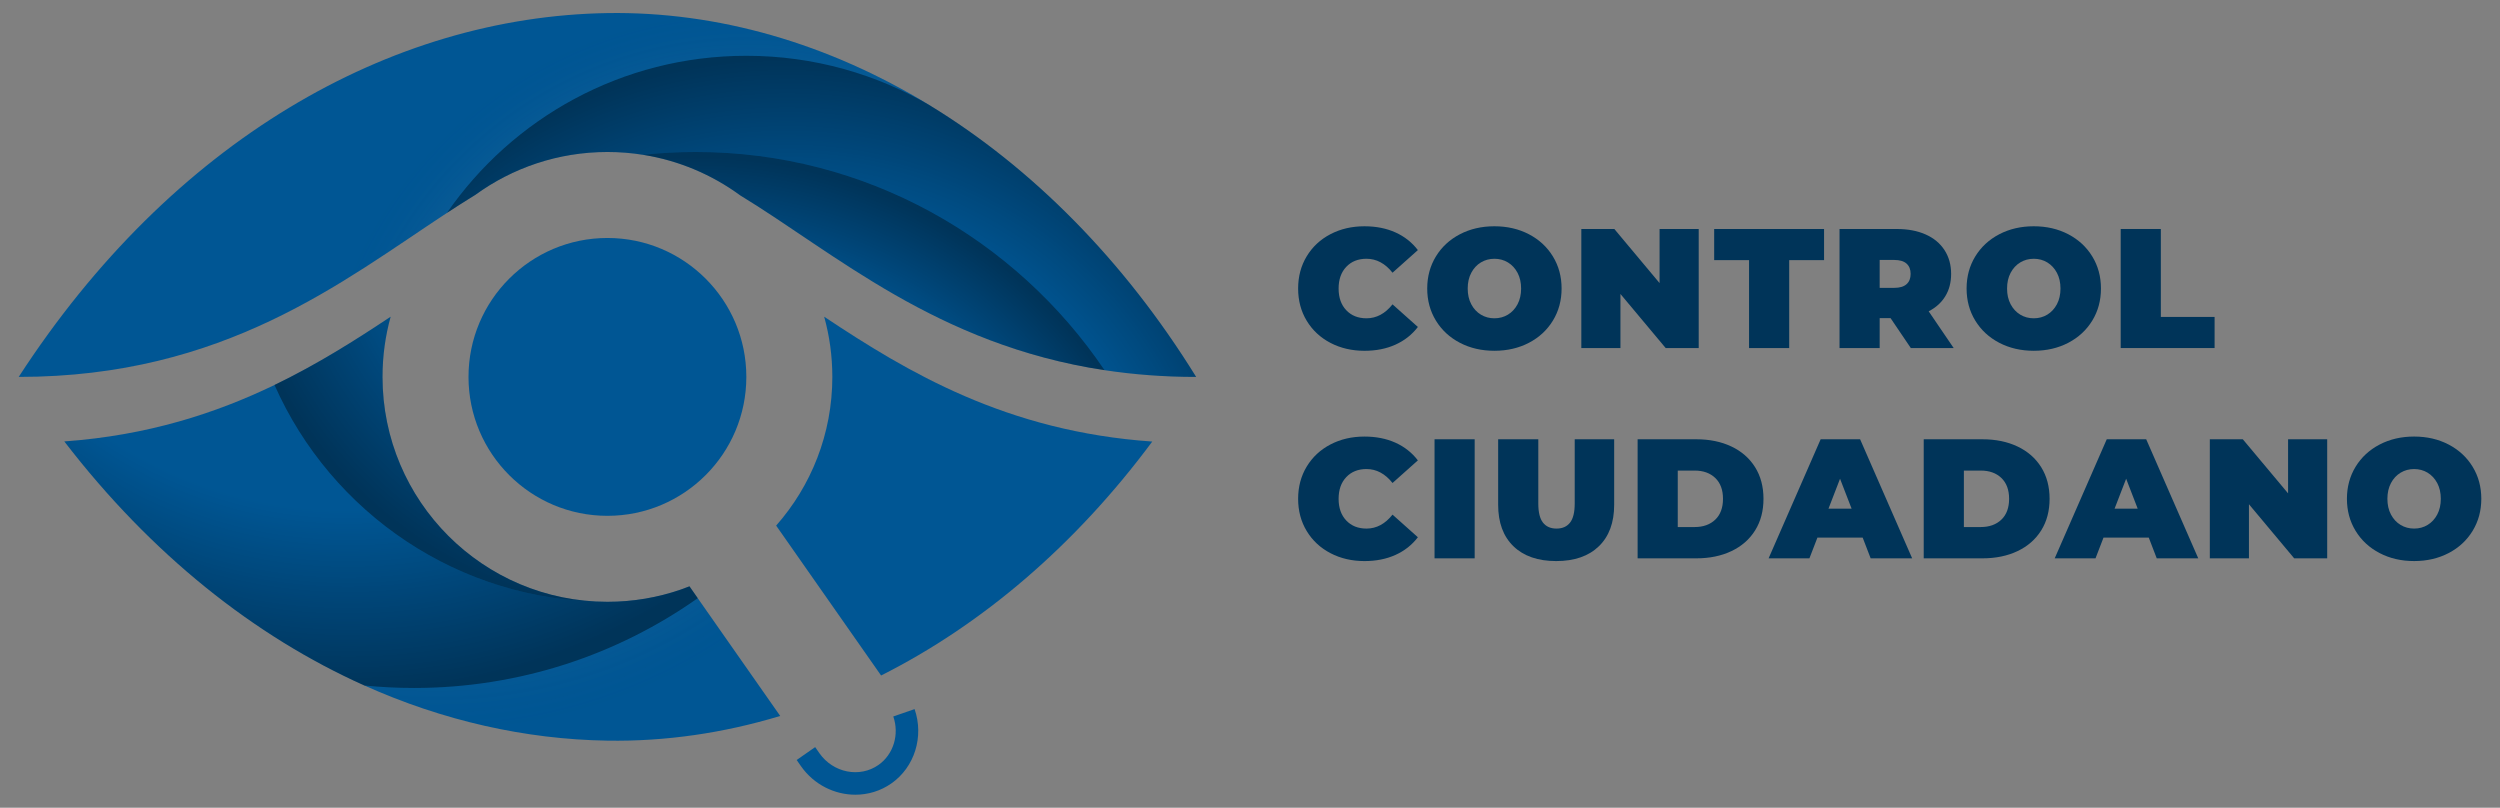 <?xml version="1.0" encoding="utf-8"?>
<!-- Generator: Adobe Illustrator 16.0.0, SVG Export Plug-In . SVG Version: 6.00 Build 0)  -->
<!DOCTYPE svg PUBLIC "-//W3C//DTD SVG 1.1//EN" "http://www.w3.org/Graphics/SVG/1.1/DTD/svg11.dtd">
<svg version="1.1" id="Capa_1" xmlns="http://www.w3.org/2000/svg" xmlns:xlink="http://www.w3.org/1999/xlink" x="0px" y="0px"
	 width="249.667px" height="80.666px" viewBox="0 0 249.667 80.666" enable-background="new 0 0 249.667 80.666"
	 xml:space="preserve">
<rect x="0" y="0" width="249.667" height="80.666" fill="#808080" stroke="none"/>
<g>
	<g>
		<g>
			<g>
				<path fill="#005694" d="M85.421,79.366c-2.07,0-4.133-1-5.432-2.853l-0.428-0.615l1.846-1.287l0.426,0.611
					c1.373,1.959,4.02,2.486,5.898,1.17c1.496-1.049,2.104-3.039,1.479-4.841l2.127-0.736c0.953,2.746,0.002,5.798-2.314,7.42
					C87.931,79.002,86.675,79.366,85.421,79.366z"/>
			</g>
			<path fill="#005694" d="M46.788,37.641c0-7.663,6.211-13.875,13.874-13.875c7.661,0,13.872,6.212,13.872,13.875
				c0,7.66-6.211,13.873-13.872,13.873C52.999,51.514,46.788,45.301,46.788,37.641z"/>
			<g>
				<path fill="#005694" d="M92.911,10.557c0.029,0.016,0.057,0.031,0.084,0.047l-0.158-0.095
					C82.71,4.326,71.657,1.131,60.662,1.306C38.954,1.653,17.15,14.086,1.867,37.641c20.565,0,32.374-9.566,42.758-16.371
					c0.727-0.477,1.447-0.939,2.162-1.385c0.227-0.141,0.675-0.42,0.675-0.42c3.705-2.695,8.267-4.286,13.2-4.286
					c1.209,0,2.396,0.095,3.553,0.28c3.563,0.564,6.849,1.971,9.647,4.006l-0.004,0.004c9.508,5.78,19.666,14.956,36.445,17.498
					c2.85,0.432,5.891,0.674,9.15,0.674C112.183,25.893,103.009,16.739,92.911,10.557z"/>
				<g>
					<path fill="#005694" d="M68.854,58.555c0,0-0.584,0.226-0.881,0.328c-2.291,0.789-4.752,1.217-7.312,1.217
						c-12.405,0-22.461-10.056-22.461-22.459c0-2.084,0.283-4.099,0.812-6.012c-3.517,2.341-7.306,4.744-11.599,6.815l0.001,0.001
						c-5.861,2.828-12.66,5.039-20.99,5.639c8.676,11.284,18.987,19.455,29.965,24.373c7.867,3.525,16.076,5.378,24.271,5.509
						c5.784,0.092,11.585-0.75,17.257-2.466l-8.236-11.762L68.854,58.555z"/>
					<polygon fill="#005694" points="6.423,44.084 6.426,44.084 6.422,44.082 					"/>
					<polygon fill="#005694" points="39.015,31.627 39.014,31.629 39.016,31.627 					"/>
					<path fill="#005694" d="M82.308,31.629v0.002c0.531,1.912,0.814,3.927,0.814,6.01c0,5.691-2.119,10.891-5.611,14.85
						l10.48,14.969c10.043-5.056,19.365-12.96,27.082-23.363C100.54,43.091,90.659,37.188,82.308,31.629z"/>
				</g>
			</g>
		</g>
		<g>
			<radialGradient id="SVGID_1_" cx="34.773" cy="8.144" r="61.072" gradientUnits="userSpaceOnUse">
				<stop  offset="0" style="stop-color:#000000;stop-opacity:0"/>
				<stop  offset="0.602" style="stop-color:#000000;stop-opacity:0"/>
				<stop  offset="0.701" style="stop-color:#000000;stop-opacity:0"/>
				<stop  offset="0.96" style="stop-color:#000000;stop-opacity:0.346"/>
				<stop  offset="1" style="stop-color:#000000;stop-opacity:0.4"/>
			</radialGradient>
			<path fill="url(#SVGID_1_)" d="M6.423,44.084c8.332-0.6,15.132-2.811,20.993-5.639C33.055,51.2,45.818,60.1,60.662,60.1
				c2.56,0,5.021-0.428,7.312-1.217c0.297-0.103,0.881-0.328,0.881-0.328l0.828,1.184c-8.013,5.649-17.788,8.967-28.338,8.967
				c-1.671,0-3.322-0.084-4.95-0.246l-0.004-0.002C25.412,63.54,15.1,55.367,6.422,44.082"/>
			<radialGradient id="SVGID_2_" cx="65.441" cy="18.775" r="42.492" gradientUnits="userSpaceOnUse">
				<stop  offset="0" style="stop-color:#000000;stop-opacity:0"/>
				<stop  offset="0.519" style="stop-color:#000000;stop-opacity:0"/>
				<stop  offset="0.604" style="stop-color:#000000;stop-opacity:0"/>
				<stop  offset="0.944" style="stop-color:#000000;stop-opacity:0.343"/>
				<stop  offset="1" style="stop-color:#000000;stop-opacity:0.4"/>
			</radialGradient>
			<path fill="url(#SVGID_2_)" d="M39.015,31.627c-0.53,1.913-0.813,3.93-0.813,6.014c0,12.403,10.056,22.459,22.461,22.459
				c-14.844,0-27.607-8.9-33.247-21.655C31.708,36.372,35.498,33.969,39.015,31.627"/>
			<g>
				<radialGradient id="SVGID_3_" cx="78.61" cy="58.263" r="52.561" gradientUnits="userSpaceOnUse">
					<stop  offset="0" style="stop-color:#000000;stop-opacity:0"/>
					<stop  offset="0.6" style="stop-color:#000000;stop-opacity:0"/>
					<stop  offset="0.699" style="stop-color:#000000;stop-opacity:0"/>
					<stop  offset="0.968" style="stop-color:#000000;stop-opacity:0.357"/>
					<stop  offset="1" style="stop-color:#000000;stop-opacity:0.4"/>
				</radialGradient>
				<path fill="url(#SVGID_3_)" d="M92.837,10.509c10.127,6.184,19.326,15.354,26.617,27.132c-3.26,0-6.301-0.242-9.15-0.674
					c-8.848-13.098-23.82-21.788-40.814-21.788c-1.783,0-3.543,0.095-5.274,0.28c-1.157-0.186-2.344-0.28-3.553-0.28
					c-4.934,0-9.495,1.591-13.2,4.286c0,0-0.448,0.279-0.675,0.42c-0.715,0.445-1.436,0.908-2.162,1.385
					c6.557-9.484,17.507-15.699,29.909-15.699c6.74,0,13.051,1.836,18.461,5.033"/>
				<radialGradient id="SVGID_4_" cx="74.69" cy="44.389" r="43.248" gradientUnits="userSpaceOnUse">
					<stop  offset="0" style="stop-color:#FFFFFF;stop-opacity:0.5"/>
					<stop  offset="0.373" style="stop-color:#FDFEFE;stop-opacity:0.314"/>
					<stop  offset="0.507" style="stop-color:#F6F8F9;stop-opacity:0.247"/>
					<stop  offset="0.603" style="stop-color:#EBEFF2;stop-opacity:0.199"/>
					<stop  offset="0.68" style="stop-color:#DAE1E7;stop-opacity:0.16"/>
					<stop  offset="0.746" style="stop-color:#C4D0D8;stop-opacity:0.127"/>
					<stop  offset="0.805" style="stop-color:#A8BAC7;stop-opacity:0.098"/>
					<stop  offset="0.858" style="stop-color:#88A0B1;stop-opacity:0.071"/>
					<stop  offset="0.907" style="stop-color:#628299;stop-opacity:0.046"/>
					<stop  offset="0.952" style="stop-color:#37607D;stop-opacity:0.024"/>
					<stop  offset="0.993" style="stop-color:#093B5F;stop-opacity:0.004"/>
					<stop  offset="1" style="stop-color:#003459;stop-opacity:0"/>
				</radialGradient>
				<path fill="url(#SVGID_4_)" d="M92.837,10.509C82.71,4.326,71.657,1.131,60.662,1.306C38.954,1.653,17.15,14.086,1.867,37.641
					c20.565,0,32.374-9.566,42.758-16.371c6.557-9.484,17.507-15.699,29.909-15.699c6.74,0,13.051,1.836,18.461,5.033"/>
				<radialGradient id="SVGID_5_" cx="69.191" cy="65.036" r="49.478" gradientUnits="userSpaceOnUse">
					<stop  offset="0" style="stop-color:#000000;stop-opacity:0"/>
					<stop  offset="0.659" style="stop-color:#000000;stop-opacity:1.227884e-04"/>
					<stop  offset="0.767" style="stop-color:#000000;stop-opacity:1.430000e-04"/>
					<stop  offset="0.983" style="stop-color:#000000;stop-opacity:0.371"/>
					<stop  offset="1" style="stop-color:#000000;stop-opacity:0.4"/>
				</radialGradient>
				<path fill="url(#SVGID_5_)" d="M64.215,15.459c3.563,0.564,6.849,1.971,9.647,4.006l-0.004,0.004
					c9.508,5.78,19.666,14.956,36.445,17.498c-8.848-13.098-23.82-21.788-40.814-21.788C67.706,15.179,65.946,15.274,64.215,15.459z
					"/>
			</g>
			<radialGradient id="SVGID_6_" cx="43.512" cy="20.498" r="52.539" gradientUnits="userSpaceOnUse">
				<stop  offset="0" style="stop-color:#FFFFFF;stop-opacity:0.5"/>
				<stop  offset="0.373" style="stop-color:#FDFEFE;stop-opacity:0.314"/>
				<stop  offset="0.507" style="stop-color:#F6F8F9;stop-opacity:0.247"/>
				<stop  offset="0.603" style="stop-color:#EBEFF2;stop-opacity:0.199"/>
				<stop  offset="0.68" style="stop-color:#DAE1E7;stop-opacity:0.16"/>
				<stop  offset="0.746" style="stop-color:#C4D0D8;stop-opacity:0.127"/>
				<stop  offset="0.805" style="stop-color:#A8BAC7;stop-opacity:0.098"/>
				<stop  offset="0.858" style="stop-color:#88A0B1;stop-opacity:0.071"/>
				<stop  offset="0.907" style="stop-color:#628299;stop-opacity:0.046"/>
				<stop  offset="0.952" style="stop-color:#37607D;stop-opacity:0.024"/>
				<stop  offset="0.993" style="stop-color:#093B5F;stop-opacity:0.004"/>
				<stop  offset="1" style="stop-color:#003459;stop-opacity:0"/>
			</radialGradient>
			<path fill="url(#SVGID_6_)" d="M36.395,68.459c1.628,0.162,3.279,0.246,4.95,0.246c10.55,0,20.325-3.317,28.338-8.967
				L77.919,71.5c-5.672,1.716-11.473,2.558-17.257,2.466c-8.195-0.131-16.404-1.984-24.271-5.509"/>
		</g>
	</g>
	<g>
		<path fill="#003459" d="M132.866,34.242c-1.008-0.527-1.797-1.263-2.369-2.208c-0.572-0.945-0.857-2.019-0.857-3.219
			s0.285-2.273,0.857-3.219c0.572-0.945,1.361-1.682,2.369-2.208c1.008-0.527,2.141-0.79,3.398-0.79
			c1.154,0,2.186,0.204,3.091,0.611c0.906,0.408,1.653,0.997,2.243,1.767l-2.531,2.259c-0.736-0.928-1.604-1.393-2.6-1.393
			c-0.838,0-1.512,0.269-2.021,0.807c-0.51,0.538-0.764,1.26-0.764,2.166c0,0.906,0.254,1.628,0.764,2.166
			c0.51,0.538,1.184,0.807,2.021,0.807c0.996,0,1.863-0.464,2.6-1.393l2.531,2.259c-0.59,0.771-1.337,1.359-2.243,1.767
			c-0.905,0.408-1.937,0.612-3.091,0.612C135.007,35.032,133.874,34.768,132.866,34.242z"/>
		<path fill="#003459" d="M145.794,34.233c-1.02-0.532-1.818-1.271-2.396-2.217c-0.577-0.946-0.866-2.013-0.866-3.202
			s0.289-2.256,0.866-3.202c0.577-0.945,1.376-1.685,2.396-2.217s2.168-0.798,3.448-0.798c1.279,0,2.429,0.266,3.448,0.798
			s1.817,1.271,2.395,2.217c0.578,0.946,0.867,2.013,0.867,3.202s-0.289,2.256-0.867,3.202c-0.577,0.945-1.375,1.685-2.395,2.217
			c-1.02,0.532-2.169,0.798-3.448,0.798C147.962,35.032,146.813,34.765,145.794,34.233z M150.593,31.422
			c0.401-0.244,0.722-0.589,0.959-1.036c0.238-0.447,0.357-0.971,0.357-1.571s-0.119-1.124-0.357-1.571
			c-0.237-0.447-0.558-0.792-0.959-1.036c-0.402-0.244-0.853-0.365-1.351-0.365c-0.499,0-0.948,0.122-1.351,0.365
			s-0.723,0.589-0.96,1.036s-0.356,0.971-0.356,1.571s0.119,1.124,0.356,1.571s0.558,0.792,0.96,1.036s0.852,0.365,1.351,0.365
			C149.74,31.787,150.19,31.666,150.593,31.422z"/>
		<path fill="#003459" d="M169.644,22.869V34.76h-3.297l-4.518-5.402v5.402h-3.907V22.869h3.296l4.518,5.402v-5.402H169.644z"/>
		<path fill="#003459" d="M174.671,25.978h-3.482v-3.108h10.974v3.108h-3.482v8.782h-4.009V25.978z"/>
		<path fill="#003459" d="M188.804,31.77h-1.087v2.99h-4.009V22.869h5.725c1.098,0,2.055,0.181,2.871,0.543
			c0.814,0.362,1.443,0.883,1.885,1.562c0.441,0.68,0.663,1.473,0.663,2.378c0,0.849-0.192,1.591-0.577,2.225
			c-0.386,0.634-0.94,1.138-1.665,1.512l2.497,3.669h-4.281L188.804,31.77z M190.401,26.326c-0.272-0.243-0.68-0.365-1.224-0.365
			h-1.461v2.786h1.461c0.544,0,0.951-0.122,1.224-0.365c0.271-0.244,0.407-0.586,0.407-1.028
			C190.809,26.912,190.673,26.569,190.401,26.326z"/>
		<path fill="#003459" d="M199.658,34.233c-1.019-0.532-1.817-1.271-2.396-2.217c-0.577-0.946-0.865-2.013-0.865-3.202
			s0.288-2.256,0.865-3.202c0.578-0.945,1.377-1.685,2.396-2.217c1.02-0.532,2.169-0.798,3.448-0.798s2.43,0.266,3.449,0.798
			c1.019,0.532,1.816,1.271,2.395,2.217c0.578,0.946,0.866,2.013,0.866,3.202s-0.288,2.256-0.866,3.202
			c-0.578,0.945-1.376,1.685-2.395,2.217c-1.02,0.532-2.17,0.798-3.449,0.798S200.678,34.765,199.658,34.233z M204.457,31.422
			c0.401-0.244,0.722-0.589,0.96-1.036s0.357-0.971,0.357-1.571s-0.119-1.124-0.357-1.571s-0.559-0.792-0.96-1.036
			s-0.853-0.365-1.351-0.365s-0.948,0.122-1.35,0.365c-0.402,0.244-0.723,0.589-0.961,1.036c-0.237,0.447-0.355,0.971-0.355,1.571
			s0.118,1.124,0.355,1.571c0.238,0.447,0.559,0.792,0.961,1.036c0.401,0.244,0.852,0.365,1.35,0.365S204.056,31.666,204.457,31.422
			z"/>
		<path fill="#003459" d="M211.787,22.869h4.009v8.782h5.368v3.108h-9.377V22.869z"/>
		<path fill="#003459" d="M132.866,55.242c-1.008-0.527-1.797-1.263-2.369-2.208c-0.572-0.945-0.857-2.019-0.857-3.219
			s0.285-2.273,0.857-3.219c0.572-0.945,1.361-1.682,2.369-2.208c1.008-0.527,2.141-0.79,3.398-0.79
			c1.154,0,2.186,0.204,3.091,0.611c0.906,0.408,1.653,0.997,2.243,1.767l-2.531,2.259c-0.736-0.928-1.604-1.393-2.6-1.393
			c-0.838,0-1.512,0.269-2.021,0.807c-0.51,0.538-0.764,1.26-0.764,2.166c0,0.906,0.254,1.628,0.764,2.166
			c0.51,0.538,1.184,0.807,2.021,0.807c0.996,0,1.863-0.464,2.6-1.393l2.531,2.259c-0.59,0.771-1.337,1.359-2.243,1.767
			c-0.905,0.408-1.937,0.612-3.091,0.612C135.007,56.032,133.874,55.768,132.866,55.242z"/>
		<path fill="#003459" d="M143.263,43.869h4.008V55.76h-4.008V43.869z"/>
		<path fill="#003459" d="M151.144,54.554c-1.019-0.985-1.528-2.367-1.528-4.145v-6.54h4.009v6.421c0,0.872,0.156,1.506,0.467,1.902
			c0.312,0.396,0.762,0.595,1.352,0.595c0.588,0,1.039-0.198,1.35-0.595c0.312-0.396,0.467-1.03,0.467-1.902v-6.421h3.941v6.54
			c0,1.778-0.51,3.16-1.529,4.145c-1.019,0.985-2.439,1.478-4.264,1.478C153.585,56.032,152.163,55.539,151.144,54.554z"/>
		<path fill="#003459" d="M163.544,43.869h5.861c1.324,0,2.494,0.241,3.508,0.722c1.014,0.481,1.801,1.169,2.361,2.064
			s0.84,1.948,0.84,3.16s-0.279,2.265-0.84,3.16s-1.348,1.583-2.361,2.063c-1.014,0.482-2.184,0.722-3.508,0.722h-5.861V43.869z
			 M169.235,52.634c0.86,0,1.549-0.247,2.063-0.739c0.515-0.492,0.772-1.186,0.772-2.081s-0.258-1.588-0.772-2.081
			s-1.203-0.739-2.063-0.739h-1.682v5.64H169.235z"/>
		<path fill="#003459" d="M186.019,53.688H181.5l-0.799,2.072h-4.077l5.199-11.891h3.94l5.198,11.891h-4.145L186.019,53.688z
			 M184.914,50.8l-1.155-2.99l-1.154,2.99H184.914z"/>
		<path fill="#003459" d="M192.116,43.869h5.861c1.324,0,2.494,0.241,3.508,0.722c1.014,0.481,1.801,1.169,2.361,2.064
			s0.84,1.948,0.84,3.16s-0.279,2.265-0.84,3.16s-1.348,1.583-2.361,2.063c-1.014,0.482-2.184,0.722-3.508,0.722h-5.861V43.869z
			 M197.808,52.634c0.86,0,1.549-0.247,2.063-0.739c0.515-0.492,0.772-1.186,0.772-2.081s-0.258-1.588-0.772-2.081
			s-1.203-0.739-2.063-0.739h-1.682v5.64H197.808z"/>
		<path fill="#003459" d="M214.59,53.688h-4.519l-0.799,2.072h-4.076l5.198-11.891h3.94l5.198,11.891h-4.145L214.59,53.688z
			 M213.485,50.8l-1.154-2.99l-1.155,2.99H213.485z"/>
		<path fill="#003459" d="M232.409,43.869V55.76h-3.295l-4.519-5.402v5.402h-3.907V43.869h3.295l4.52,5.402v-5.402H232.409z"/>
		<path fill="#003459" d="M237.642,55.233c-1.02-0.532-1.818-1.271-2.396-2.217c-0.577-0.946-0.866-2.013-0.866-3.202
			s0.289-2.256,0.866-3.202c0.577-0.945,1.376-1.685,2.396-2.217s2.168-0.798,3.448-0.798c1.279,0,2.429,0.266,3.448,0.798
			s1.817,1.271,2.395,2.217c0.578,0.946,0.867,2.013,0.867,3.202s-0.289,2.256-0.867,3.202c-0.577,0.945-1.375,1.685-2.395,2.217
			c-1.02,0.532-2.169,0.798-3.448,0.798C239.81,56.032,238.661,55.765,237.642,55.233z M242.44,52.422
			c0.401-0.244,0.722-0.589,0.959-1.036c0.238-0.447,0.357-0.971,0.357-1.571s-0.119-1.124-0.357-1.571
			c-0.237-0.447-0.558-0.792-0.959-1.036c-0.402-0.244-0.853-0.365-1.351-0.365c-0.499,0-0.948,0.122-1.351,0.365
			s-0.723,0.589-0.96,1.036s-0.356,0.971-0.356,1.571s0.119,1.124,0.356,1.571s0.558,0.792,0.96,1.036s0.852,0.365,1.351,0.365
			C241.588,52.787,242.038,52.666,242.44,52.422z"/>
	</g>
</g>
</svg>
